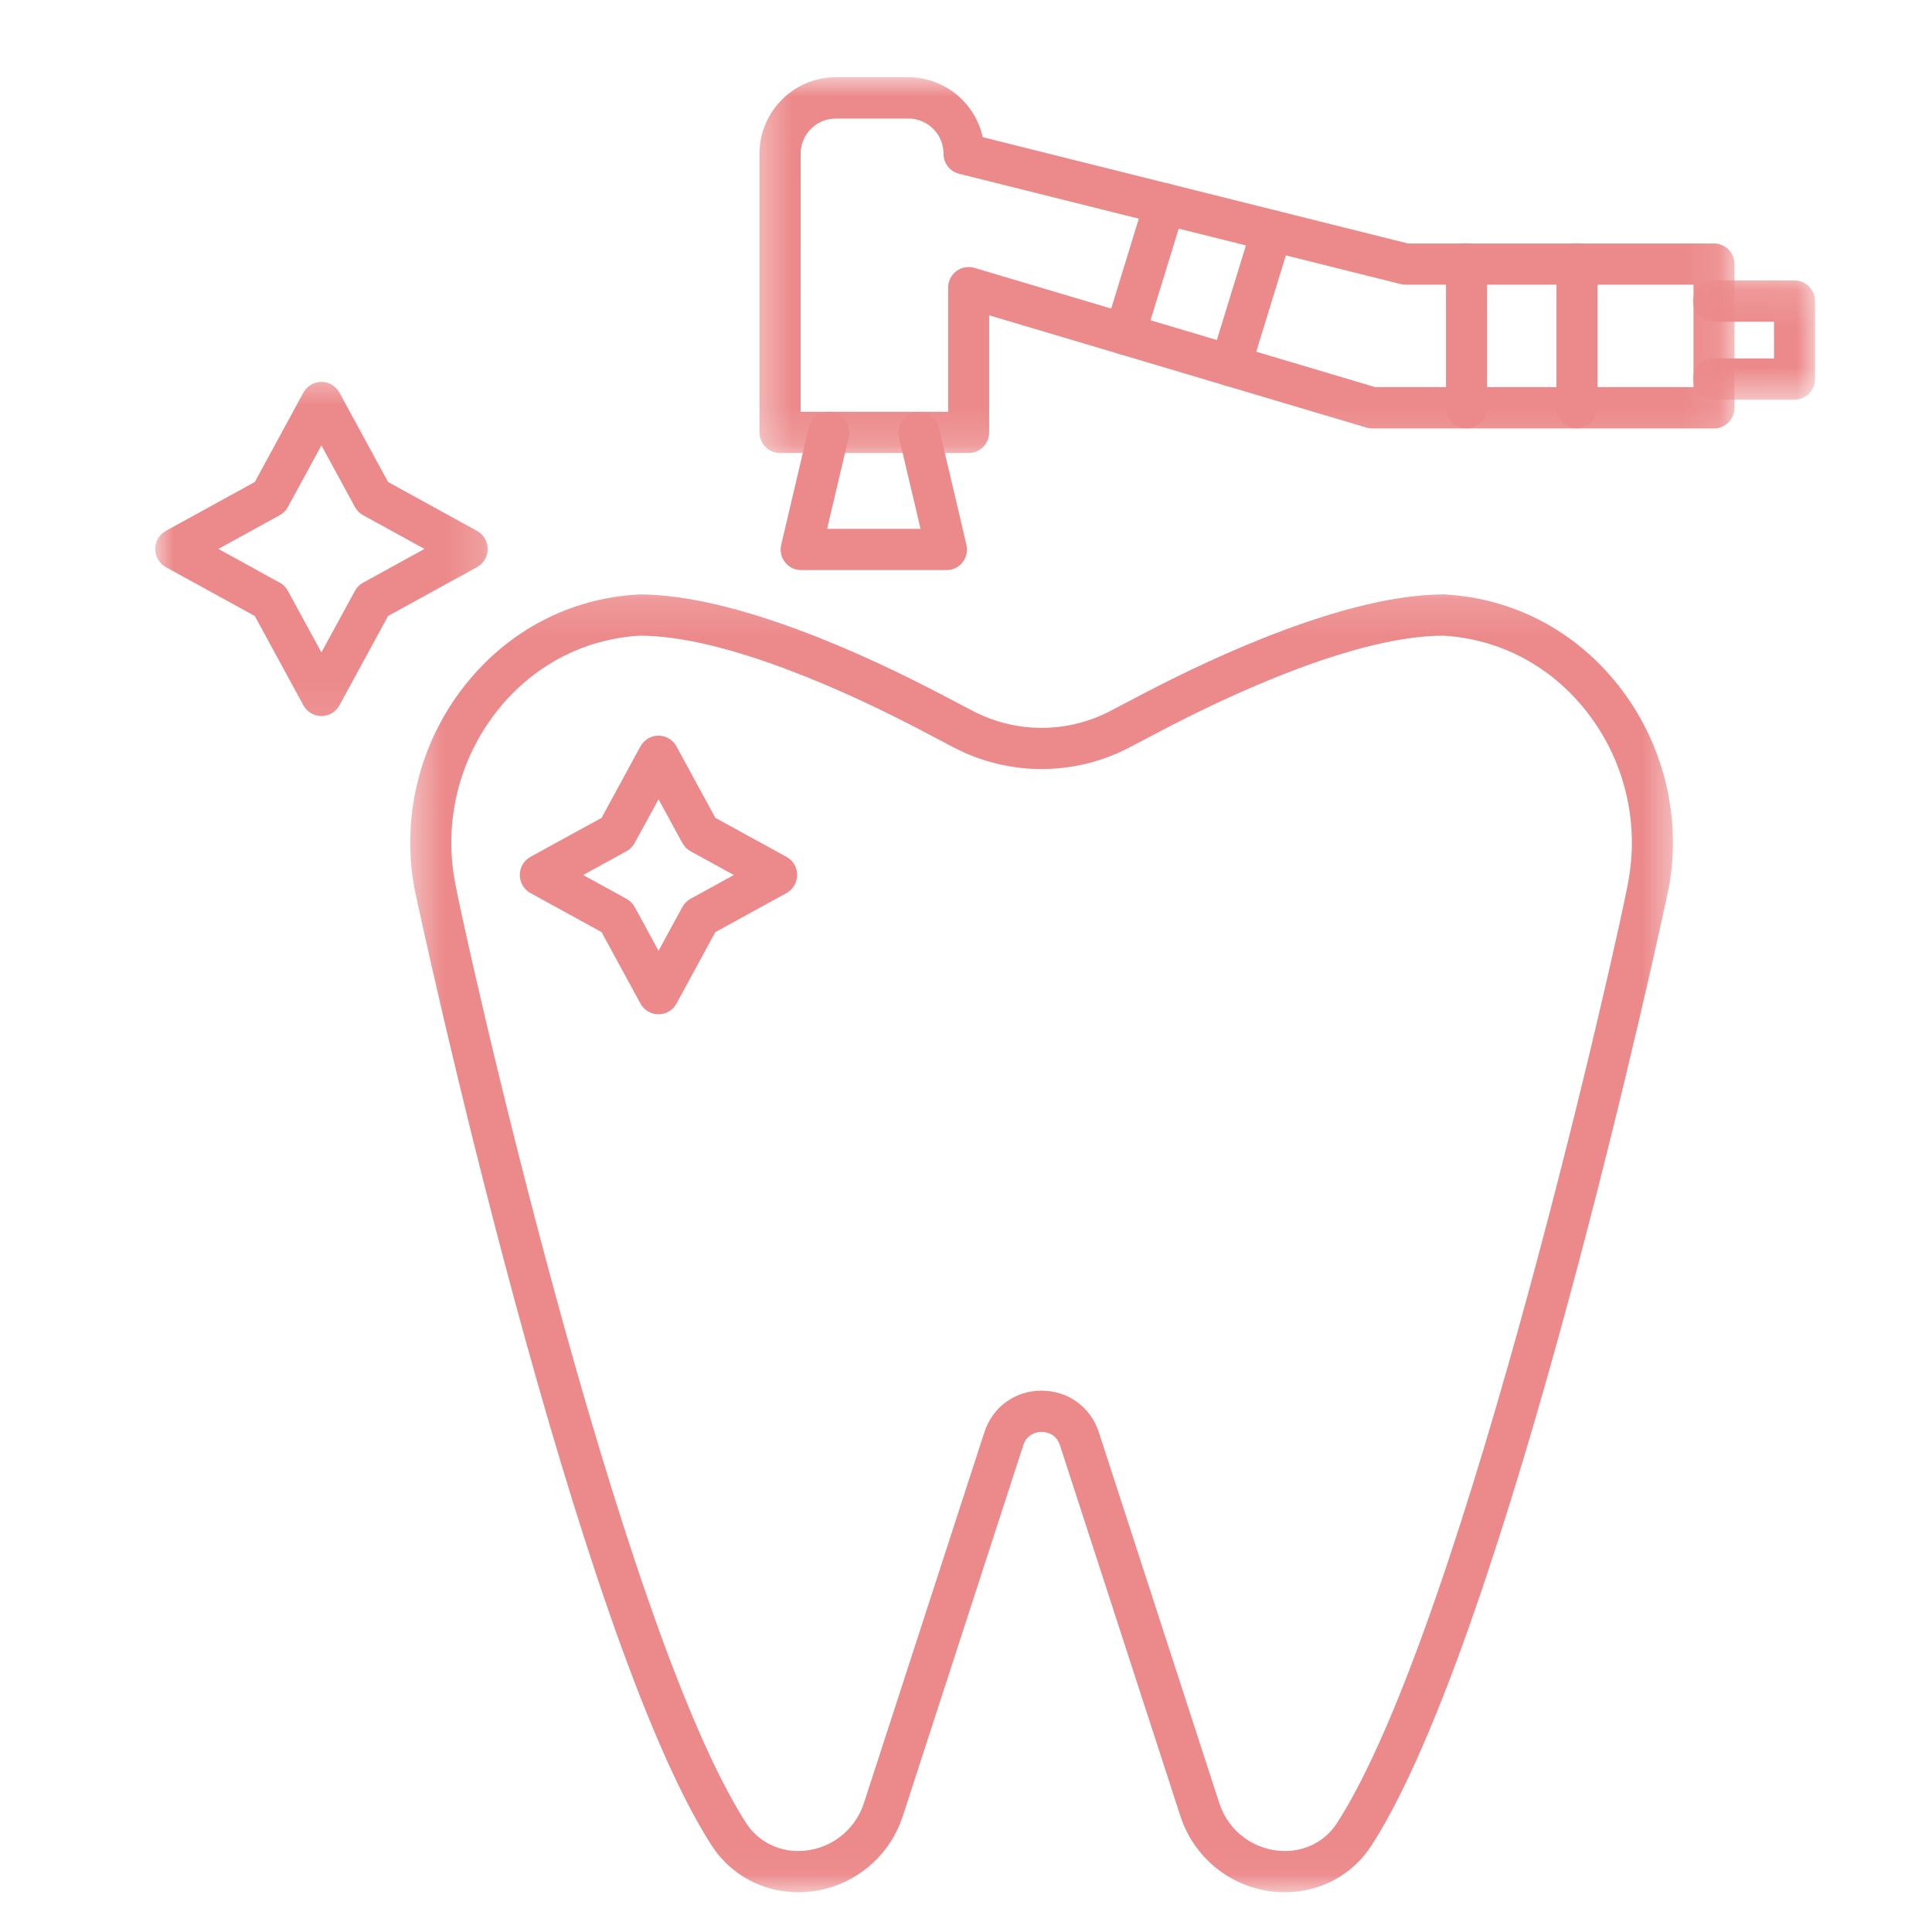 <svg xmlns="http://www.w3.org/2000/svg" width="50" height="50" viewBox="0 0 50 50" fill="none"><mask id="mask0_5424_153" style="mask-type:alpha" maskUnits="userSpaceOnUse" x="0" y="0" width="50" height="50"><rect width="50" height="50" fill="#D9D9D9"></rect></mask><g mask="url(#mask0_5424_153)"><mask id="mask1_5424_153" style="mask-type:luminance" maskUnits="userSpaceOnUse" x="10" y="15" width="34" height="34"><path d="M10.469 15.141H43.49V48.963H10.469V15.141Z" fill="white"></path></mask><g mask="url(#mask1_5424_153)"><path d="M33.257 48.971C32.019 48.971 30.93 48.177 30.547 46.996L27.431 37.403C27.326 37.082 27.042 37.058 26.955 37.058C26.87 37.058 26.587 37.082 26.482 37.403L23.366 46.996C22.983 48.177 21.893 48.971 20.655 48.971C19.741 48.971 18.905 48.518 18.416 47.759C14.899 42.29 10.902 23.867 10.721 22.965C10.389 21.13 10.859 19.232 12.013 17.76C13.131 16.332 14.729 15.488 16.511 15.385C16.522 15.383 16.531 15.383 16.542 15.383C19.047 15.383 22.485 16.99 24.311 17.946L25.177 18.399C26.292 18.983 27.622 18.983 28.737 18.399L29.601 17.946C31.429 16.99 34.868 15.383 37.372 15.383C37.383 15.383 37.392 15.383 37.401 15.385C39.183 15.488 40.781 16.332 41.9 17.76C43.051 19.232 43.523 21.128 43.191 22.965H43.189C43.009 23.868 39.014 42.292 35.496 47.759C35.008 48.518 34.171 48.971 33.257 48.971ZM26.955 35.99C27.645 35.99 28.227 36.415 28.439 37.071L31.555 46.664C31.796 47.407 32.48 47.904 33.257 47.904C33.808 47.904 34.311 47.634 34.604 47.178C37.923 42.019 41.964 23.889 42.143 22.796C42.145 22.789 42.145 22.781 42.146 22.774C42.423 21.239 42.029 19.651 41.065 18.42C40.14 17.238 38.822 16.54 37.355 16.45C35.08 16.457 31.829 17.981 30.092 18.891L29.227 19.345C27.805 20.089 26.108 20.089 24.685 19.345L23.821 18.891C22.083 17.981 18.833 16.457 16.557 16.45C15.088 16.54 13.773 17.238 12.848 18.42C11.884 19.651 11.49 21.239 11.766 22.774C11.768 22.781 11.768 22.789 11.77 22.796C11.948 23.887 15.988 42.017 19.308 47.178C19.601 47.634 20.104 47.904 20.655 47.904C21.431 47.904 22.116 47.407 22.358 46.664L25.474 37.071C25.686 36.413 26.268 35.99 26.955 35.99Z" fill="#EC898A"></path></g><path d="M17.041 26.25C16.847 26.25 16.669 26.143 16.575 25.973L15.569 24.123L13.729 23.113C13.558 23.019 13.453 22.839 13.453 22.643C13.453 22.448 13.558 22.269 13.729 22.175L15.569 21.166L16.575 19.316C16.669 19.146 16.847 19.039 17.041 19.039C17.236 19.039 17.415 19.146 17.507 19.316L18.513 21.166L20.354 22.175C20.523 22.269 20.63 22.448 20.63 22.643C20.63 22.839 20.523 23.019 20.354 23.113L18.513 24.123L17.507 25.973C17.415 26.145 17.236 26.25 17.041 26.25ZM15.091 22.645L16.215 23.262C16.306 23.312 16.379 23.386 16.427 23.476L17.043 24.606L17.658 23.476C17.706 23.386 17.78 23.312 17.868 23.262L18.992 22.645L17.868 22.028C17.78 21.978 17.706 21.904 17.658 21.814L17.043 20.685L16.427 21.814C16.379 21.904 16.306 21.978 16.215 22.028L15.091 22.645Z" fill="#EC898A"></path><mask id="mask2_5424_153" style="mask-type:luminance" maskUnits="userSpaceOnUse" x="4" y="9" width="9" height="10"><path d="M4 9.484H12.821V18.919H4V9.484Z" fill="white"></path></mask><g mask="url(#mask2_5424_153)"><path d="M8.318 18.532C8.125 18.532 7.946 18.425 7.852 18.254L6.594 15.942L4.29 14.676C4.121 14.582 4.016 14.403 4.016 14.208C4.016 14.012 4.121 13.834 4.29 13.74L6.594 12.474L7.852 10.161C7.946 9.99 8.125 9.883 8.318 9.883C8.514 9.883 8.691 9.99 8.785 10.161L10.043 12.474L12.346 13.74C12.516 13.834 12.623 14.012 12.623 14.208C12.623 14.403 12.516 14.582 12.346 14.676L10.043 15.942L8.785 18.254C8.691 18.425 8.512 18.532 8.318 18.532ZM5.652 14.206L7.238 15.079C7.329 15.127 7.401 15.201 7.45 15.291L8.318 16.885L9.186 15.291C9.236 15.201 9.308 15.127 9.398 15.079L10.985 14.206L9.398 13.334C9.308 13.284 9.236 13.211 9.186 13.122L8.318 11.527L7.45 13.122C7.401 13.211 7.329 13.284 7.238 13.334L5.652 14.206Z" fill="#EC898A"></path></g><mask id="mask3_5424_153" style="mask-type:luminance" maskUnits="userSpaceOnUse" x="19" y="2" width="26" height="10"><path d="M19.422 2H44.895V11.842H19.422V2Z" fill="white"></path></mask><g mask="url(#mask3_5424_153)"><path d="M25.068 11.724H20.189C19.896 11.724 19.656 11.484 19.656 11.19V3.979C19.656 2.888 20.541 2 21.624 2H23.511C24.451 2 25.238 2.665 25.433 3.55L36.438 6.301H44.358C44.651 6.301 44.888 6.539 44.888 6.833V10.556C44.888 10.849 44.651 11.088 44.358 11.088H35.514C35.465 11.088 35.413 11.081 35.365 11.066L25.599 8.16V11.191C25.599 11.484 25.361 11.724 25.068 11.724ZM20.72 10.657H24.538V7.445C24.538 7.277 24.615 7.119 24.749 7.018C24.884 6.916 25.059 6.885 25.219 6.933L35.592 10.019H43.827V7.368H36.375C36.331 7.368 36.288 7.362 36.246 7.351L24.82 4.497C24.584 4.438 24.418 4.222 24.418 3.979C24.418 3.476 24.012 3.069 23.513 3.069H21.626C21.127 3.069 20.721 3.476 20.721 3.979L20.72 10.657Z" fill="#EC898A"></path></g><path d="M24.497 14.754H20.734C20.572 14.754 20.419 14.681 20.318 14.552C20.216 14.423 20.18 14.257 20.218 14.098L20.931 11.067C21 10.78 21.285 10.603 21.571 10.671C21.856 10.739 22.033 11.027 21.965 11.312L21.405 13.687H23.824L23.264 11.312C23.196 11.027 23.373 10.739 23.659 10.671C23.944 10.603 24.23 10.78 24.298 11.067L25.011 14.098C25.048 14.257 25.011 14.423 24.912 14.552C24.812 14.681 24.657 14.754 24.497 14.754Z" fill="#EC898A"></path><mask id="mask4_5424_153" style="mask-type:luminance" maskUnits="userSpaceOnUse" x="43" y="7" width="4" height="4"><path d="M43.477 7.133H46.994V10.435H43.477V7.133Z" fill="white"></path></mask><g mask="url(#mask4_5424_153)"><path d="M46.442 10.342H44.343C44.05 10.342 43.812 10.103 43.812 9.808C43.812 9.515 44.05 9.276 44.343 9.276H45.911V8.327H44.343C44.05 8.327 43.812 8.087 43.812 7.792C43.812 7.497 44.05 7.258 44.343 7.258H46.442C46.735 7.258 46.973 7.497 46.973 7.792V9.808C46.973 10.105 46.735 10.342 46.442 10.342Z" fill="#EC898A"></path></g><path d="M40.812 11.084C40.519 11.084 40.281 10.845 40.281 10.55V6.829C40.281 6.535 40.519 6.297 40.812 6.297C41.105 6.297 41.343 6.535 41.343 6.829V10.55C41.343 10.845 41.105 11.084 40.812 11.084Z" fill="#EC898A"></path><path d="M37.953 11.084C37.66 11.084 37.422 10.845 37.422 10.55V6.829C37.422 6.535 37.66 6.297 37.953 6.297C38.246 6.297 38.485 6.535 38.485 6.829V10.55C38.485 10.845 38.246 11.084 37.953 11.084Z" fill="#EC898A"></path><path d="M31.845 9.996C31.793 9.996 31.74 9.989 31.688 9.974C31.408 9.886 31.25 9.589 31.336 9.307L32.41 5.813C32.497 5.531 32.796 5.375 33.076 5.461C33.356 5.55 33.512 5.846 33.426 6.128L32.352 9.62C32.283 9.849 32.071 9.996 31.845 9.996Z" fill="#EC898A"></path><path d="M29.109 9.181C29.058 9.181 29.004 9.174 28.953 9.159C28.673 9.07 28.514 8.772 28.603 8.49L29.638 5.12C29.727 4.838 30.023 4.679 30.303 4.766C30.584 4.852 30.74 5.151 30.654 5.433L29.616 8.805C29.546 9.035 29.336 9.181 29.109 9.181Z" fill="#EC898A"></path></g></svg>